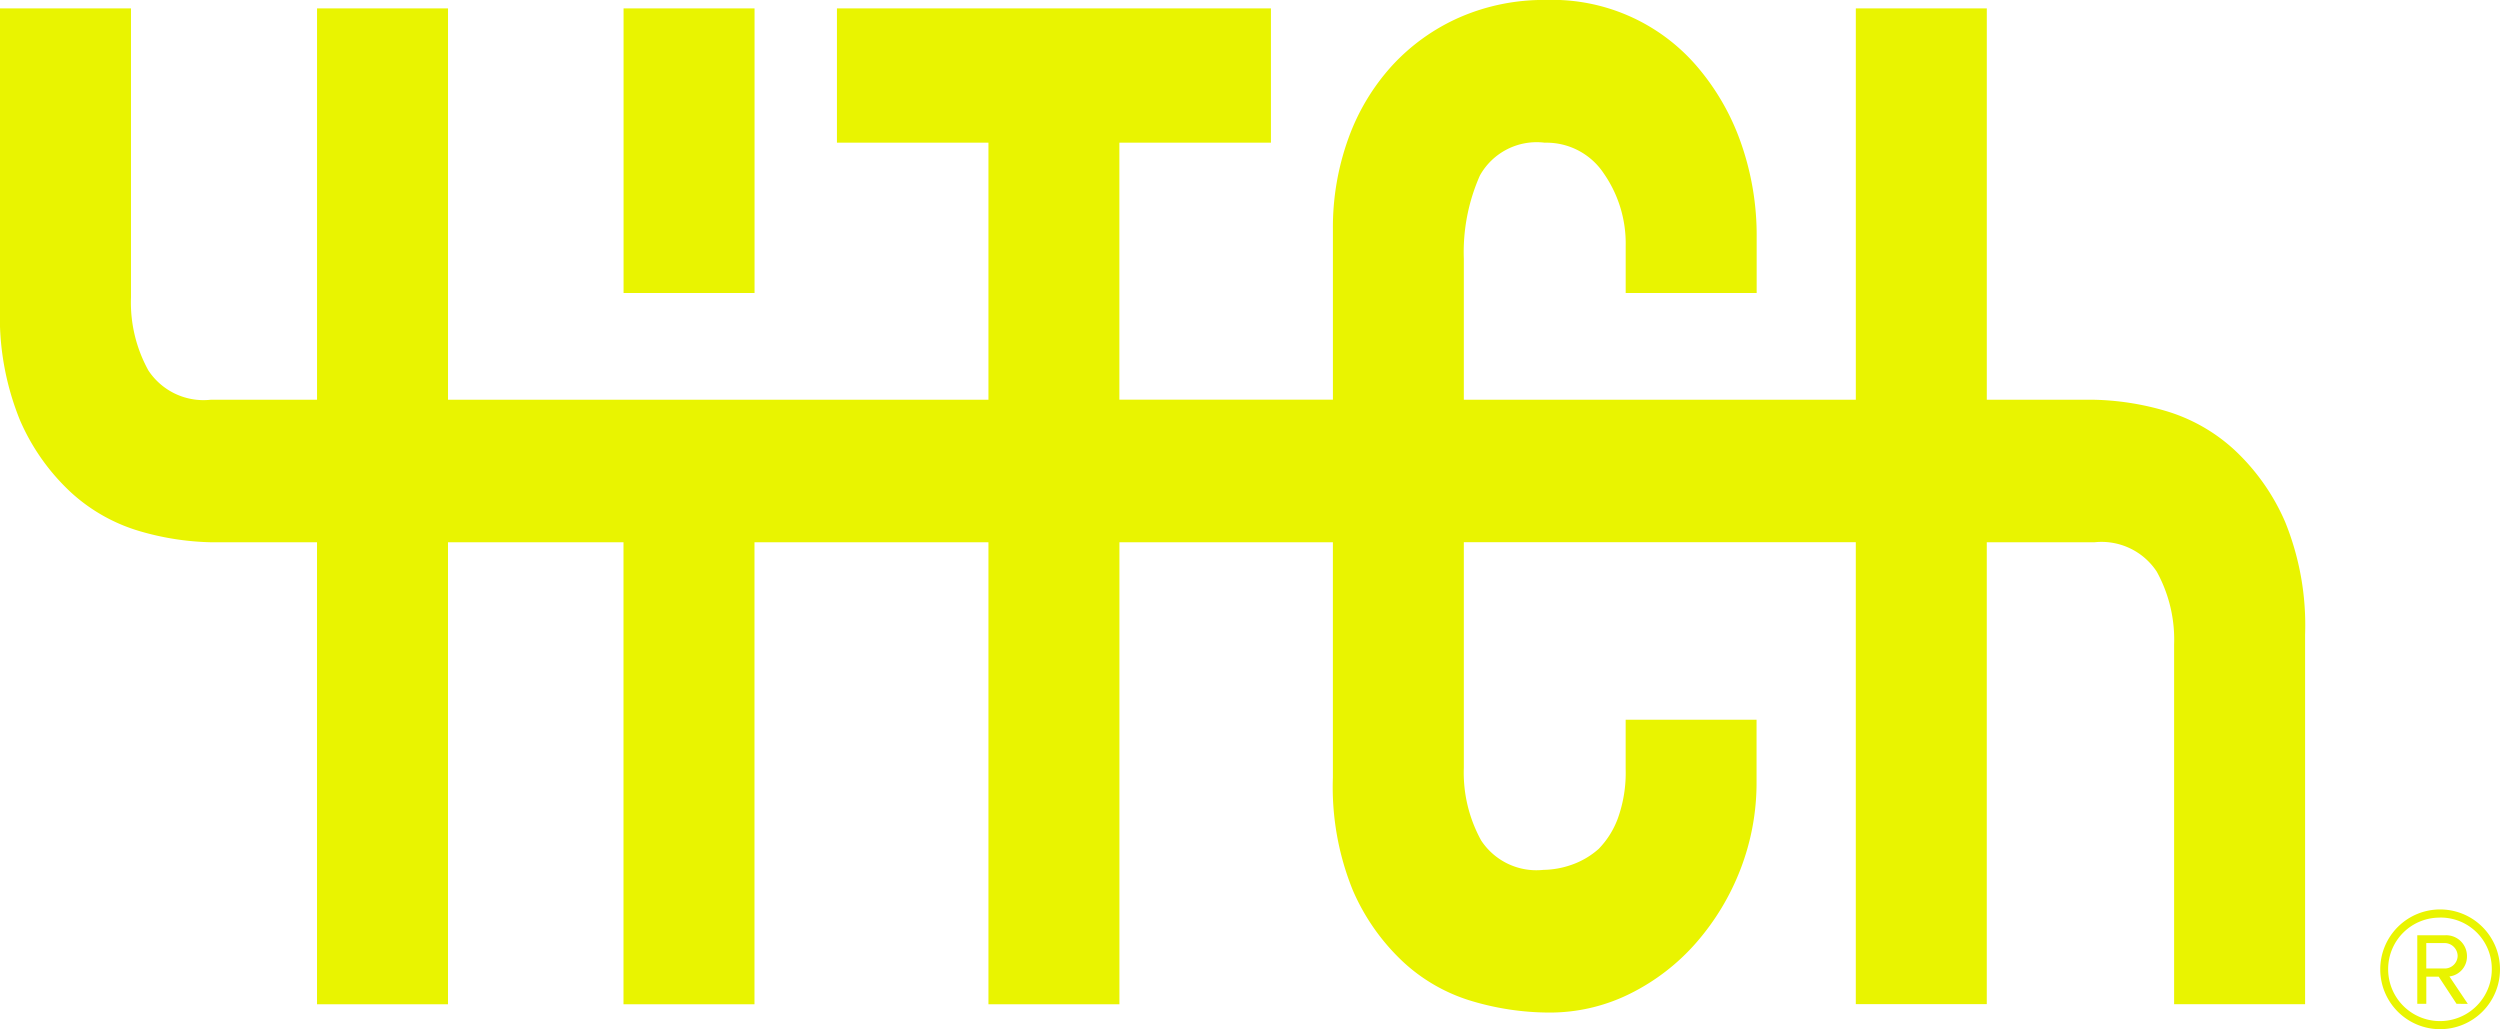 <svg xmlns="http://www.w3.org/2000/svg" width="113.031" height="46.532" viewBox="0 0 113.031 46.532">
  <g id="Group_1373" data-name="Group 1373" transform="translate(-305.21 -128.542)">
    <g id="Group_543" data-name="Group 543" transform="translate(305.21 128.542)">
      <rect id="Rectangle_136" data-name="Rectangle 136" width="5.922" height="12.867" transform="translate(28.193 0.38)" fill="#e9f400"/>
      <path id="Path_157" data-name="Path 157" d="M408.528,152.142a9.7,9.7,0,0,0-2.293-3.257,7.873,7.873,0,0,0-3.133-1.77,12.348,12.348,0,0,0-3.253-.5h-4.811V128.922h-5.922v17.694H371.393v-6.374a8.557,8.557,0,0,1,.726-3.763,2.936,2.936,0,0,1,2.931-1.485,3.107,3.107,0,0,1,2.671,1.39,5.542,5.542,0,0,1,.99,3.288v2.118h5.922v-2.5a12.608,12.608,0,0,0-.726-4.332,10.77,10.77,0,0,0-2-3.446,8.616,8.616,0,0,0-6.792-2.972,9.511,9.511,0,0,0-3.921.791,9.152,9.152,0,0,0-3.047,2.181,9.815,9.815,0,0,0-1.973,3.288,11.812,11.812,0,0,0-.7,4.111v7.7H355.82V134.993h6.852v-6.071H343.05v6.071H349.9v11.623H325.466V128.922h-5.922v17.694h-4.812a2.988,2.988,0,0,1-2.815-1.328,6.355,6.355,0,0,1-.785-3.288V128.922H305.21v13.521a12.4,12.4,0,0,0,.9,5.09,9.711,9.711,0,0,0,2.293,3.257,7.892,7.892,0,0,0,3.133,1.77,12.347,12.347,0,0,0,3.253.5h4.754v20.887h5.922V153.059H333.4v20.887h5.922V153.059H349.9v20.887h5.922V153.059h9.651V163.7a12.4,12.4,0,0,0,.9,5.09,9.687,9.687,0,0,0,2.293,3.256,7.867,7.867,0,0,0,3.133,1.77,12.3,12.3,0,0,0,3.427.506,8.137,8.137,0,0,0,3.685-.854,9.673,9.673,0,0,0,2.991-2.307,11.124,11.124,0,0,0,2-3.32,10.842,10.842,0,0,0,.726-3.953v-2.806H378.71v2.237a6.082,6.082,0,0,1-.349,2.212,3.916,3.916,0,0,1-.871,1.392,3.657,3.657,0,0,1-1.25.727,4,4,0,0,1-1.248.221,2.989,2.989,0,0,1-2.814-1.328,6.349,6.349,0,0,1-.785-3.288v-10.2h17.722v20.887h5.922V153.059h4.87a2.99,2.99,0,0,1,2.815,1.328,6.357,6.357,0,0,1,.785,3.288v16.27h5.922V157.233A12.407,12.407,0,0,0,408.528,152.142Z" transform="translate(-305.21 -128.542)" fill="#e9f400"/>
    </g>
    <g id="Group_544" data-name="Group 544" transform="translate(412.827 169.66)">
      <path id="Path_158" data-name="Path 158" d="M442.75,185.472a2.707,2.707,0,1,1,2.706-2.706,2.709,2.709,0,0,1-2.706,2.706m0-5.044a2.325,2.325,0,0,0-2.351,2.335,2.343,2.343,0,1,0,4.686,0,2.314,2.314,0,0,0-2.335-2.338m.741,3.9-.805-1.226h-.562v1.226h-.408v-3.1l1.263,0a.942.942,0,0,1,.984.943.908.908,0,0,1-.793.92l.83,1.239Zm-.512-2.746h-.856v1.149h.856a.583.583,0,0,0,.562-.562.59.59,0,0,0-.562-.587" transform="translate(-440.042 -180.058)" fill="#e9f400"/>
    </g>
  </g>
</svg>
